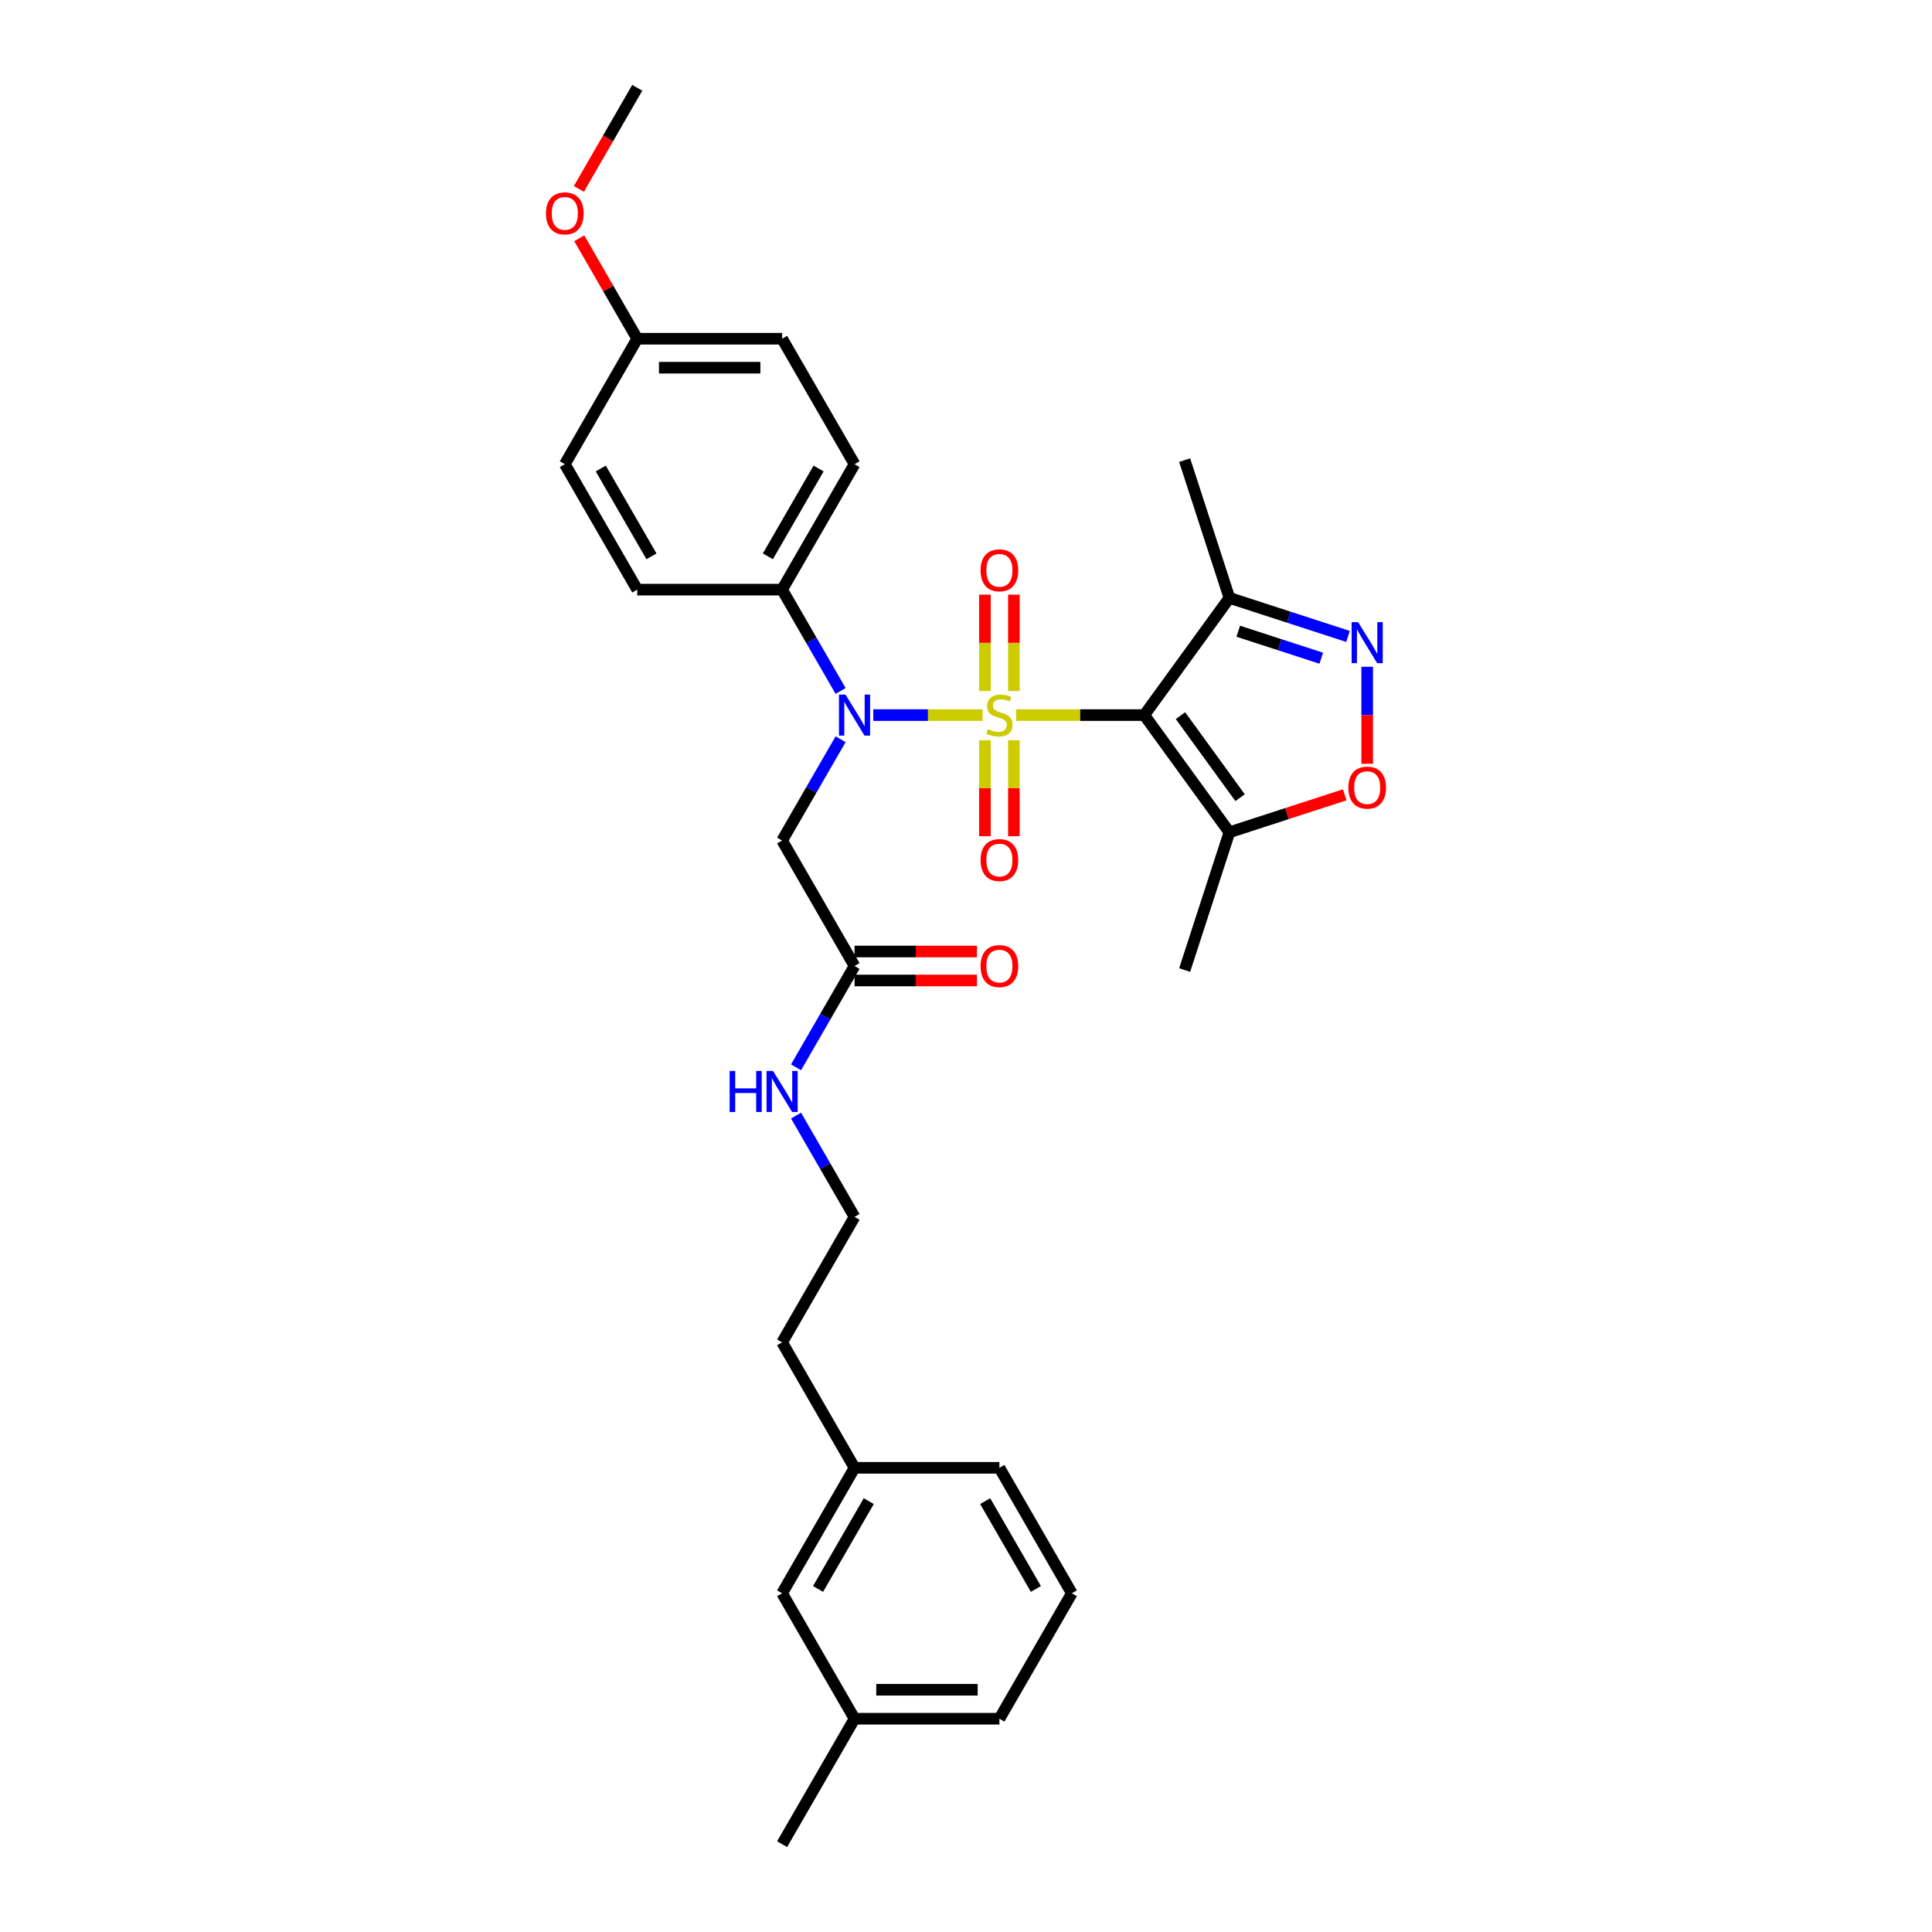 <?xml version='1.0' encoding='iso-8859-1'?>
<svg version='1.1' baseProfile='full'
              xmlns='http://www.w3.org/2000/svg'
                      xmlns:rdkit='http://www.rdkit.org/xml'
                      xmlns:xlink='http://www.w3.org/1999/xlink'
                  xml:space='preserve'
width='1000px' height='1000px' viewBox='0 0 1000 1000'>
<!-- END OF HEADER -->
<rect style='opacity:1.0;fill:#FFFFFF;stroke:none' width='1000' height='1000' x='0' y='0'> </rect>
<path class='bond-0' d='M 525.972,370.13 L 559.121,370.13' style='fill:none;fill-rule:evenodd;stroke:#CCCC00;stroke-width:6px;stroke-linecap:butt;stroke-linejoin:miter;stroke-opacity:1' />
<path class='bond-0' d='M 559.121,370.13 L 592.27,370.13' style='fill:none;fill-rule:evenodd;stroke:#000000;stroke-width:6px;stroke-linecap:butt;stroke-linejoin:miter;stroke-opacity:1' />
<path class='bond-1' d='M 508.606,370.13 L 480.312,370.13' style='fill:none;fill-rule:evenodd;stroke:#CCCC00;stroke-width:6px;stroke-linecap:butt;stroke-linejoin:miter;stroke-opacity:1' />
<path class='bond-1' d='M 480.312,370.13 L 452.019,370.13' style='fill:none;fill-rule:evenodd;stroke:#0000FF;stroke-width:6px;stroke-linecap:butt;stroke-linejoin:miter;stroke-opacity:1' />
<path class='bond-7' d='M 524.787,357.668 L 524.787,332.724' style='fill:none;fill-rule:evenodd;stroke:#CCCC00;stroke-width:6px;stroke-linecap:butt;stroke-linejoin:miter;stroke-opacity:1' />
<path class='bond-7' d='M 524.787,332.724 L 524.787,307.779' style='fill:none;fill-rule:evenodd;stroke:#FF0000;stroke-width:6px;stroke-linecap:butt;stroke-linejoin:miter;stroke-opacity:1' />
<path class='bond-7' d='M 509.791,357.668 L 509.791,332.724' style='fill:none;fill-rule:evenodd;stroke:#CCCC00;stroke-width:6px;stroke-linecap:butt;stroke-linejoin:miter;stroke-opacity:1' />
<path class='bond-7' d='M 509.791,332.724 L 509.791,307.779' style='fill:none;fill-rule:evenodd;stroke:#FF0000;stroke-width:6px;stroke-linecap:butt;stroke-linejoin:miter;stroke-opacity:1' />
<path class='bond-8' d='M 509.791,383.161 L 509.791,407.993' style='fill:none;fill-rule:evenodd;stroke:#CCCC00;stroke-width:6px;stroke-linecap:butt;stroke-linejoin:miter;stroke-opacity:1' />
<path class='bond-8' d='M 509.791,407.993 L 509.791,432.824' style='fill:none;fill-rule:evenodd;stroke:#FF0000;stroke-width:6px;stroke-linecap:butt;stroke-linejoin:miter;stroke-opacity:1' />
<path class='bond-8' d='M 524.787,383.161 L 524.787,407.993' style='fill:none;fill-rule:evenodd;stroke:#CCCC00;stroke-width:6px;stroke-linecap:butt;stroke-linejoin:miter;stroke-opacity:1' />
<path class='bond-8' d='M 524.787,407.993 L 524.787,432.824' style='fill:none;fill-rule:evenodd;stroke:#FF0000;stroke-width:6px;stroke-linecap:butt;stroke-linejoin:miter;stroke-opacity:1' />
<path class='bond-3' d='M 592.27,370.13 L 636.342,430.79' style='fill:none;fill-rule:evenodd;stroke:#000000;stroke-width:6px;stroke-linecap:butt;stroke-linejoin:miter;stroke-opacity:1' />
<path class='bond-3' d='M 611.012,370.414 L 641.863,412.877' style='fill:none;fill-rule:evenodd;stroke:#000000;stroke-width:6px;stroke-linecap:butt;stroke-linejoin:miter;stroke-opacity:1' />
<path class='bond-4' d='M 592.27,370.13 L 636.342,309.469' style='fill:none;fill-rule:evenodd;stroke:#000000;stroke-width:6px;stroke-linecap:butt;stroke-linejoin:miter;stroke-opacity:1' />
<path class='bond-6' d='M 435.096,382.622 L 419.957,408.843' style='fill:none;fill-rule:evenodd;stroke:#0000FF;stroke-width:6px;stroke-linecap:butt;stroke-linejoin:miter;stroke-opacity:1' />
<path class='bond-6' d='M 419.957,408.843 L 404.818,435.065' style='fill:none;fill-rule:evenodd;stroke:#000000;stroke-width:6px;stroke-linecap:butt;stroke-linejoin:miter;stroke-opacity:1' />
<path class='bond-10' d='M 435.096,357.638 L 419.957,331.416' style='fill:none;fill-rule:evenodd;stroke:#0000FF;stroke-width:6px;stroke-linecap:butt;stroke-linejoin:miter;stroke-opacity:1' />
<path class='bond-10' d='M 419.957,331.416 L 404.818,305.195' style='fill:none;fill-rule:evenodd;stroke:#000000;stroke-width:6px;stroke-linecap:butt;stroke-linejoin:miter;stroke-opacity:1' />
<path class='bond-2' d='M 697.725,329.414 L 667.034,319.442' style='fill:none;fill-rule:evenodd;stroke:#0000FF;stroke-width:6px;stroke-linecap:butt;stroke-linejoin:miter;stroke-opacity:1' />
<path class='bond-2' d='M 667.034,319.442 L 636.342,309.469' style='fill:none;fill-rule:evenodd;stroke:#000000;stroke-width:6px;stroke-linecap:butt;stroke-linejoin:miter;stroke-opacity:1' />
<path class='bond-2' d='M 683.884,340.684 L 662.4,333.704' style='fill:none;fill-rule:evenodd;stroke:#0000FF;stroke-width:6px;stroke-linecap:butt;stroke-linejoin:miter;stroke-opacity:1' />
<path class='bond-2' d='M 662.4,333.704 L 640.915,326.723' style='fill:none;fill-rule:evenodd;stroke:#000000;stroke-width:6px;stroke-linecap:butt;stroke-linejoin:miter;stroke-opacity:1' />
<path class='bond-31' d='M 707.653,345.131 L 707.653,370.226' style='fill:none;fill-rule:evenodd;stroke:#0000FF;stroke-width:6px;stroke-linecap:butt;stroke-linejoin:miter;stroke-opacity:1' />
<path class='bond-31' d='M 707.653,370.226 L 707.653,395.321' style='fill:none;fill-rule:evenodd;stroke:#FF0000;stroke-width:6px;stroke-linecap:butt;stroke-linejoin:miter;stroke-opacity:1' />
<path class='bond-5' d='M 636.342,430.79 L 666.186,421.093' style='fill:none;fill-rule:evenodd;stroke:#000000;stroke-width:6px;stroke-linecap:butt;stroke-linejoin:miter;stroke-opacity:1' />
<path class='bond-5' d='M 666.186,421.093 L 696.031,411.396' style='fill:none;fill-rule:evenodd;stroke:#FF0000;stroke-width:6px;stroke-linecap:butt;stroke-linejoin:miter;stroke-opacity:1' />
<path class='bond-21' d='M 636.342,430.79 L 613.172,502.101' style='fill:none;fill-rule:evenodd;stroke:#000000;stroke-width:6px;stroke-linecap:butt;stroke-linejoin:miter;stroke-opacity:1' />
<path class='bond-23' d='M 636.342,309.469 L 613.172,238.159' style='fill:none;fill-rule:evenodd;stroke:#000000;stroke-width:6px;stroke-linecap:butt;stroke-linejoin:miter;stroke-opacity:1' />
<path class='bond-9' d='M 404.818,435.065 L 442.308,500' style='fill:none;fill-rule:evenodd;stroke:#000000;stroke-width:6px;stroke-linecap:butt;stroke-linejoin:miter;stroke-opacity:1' />
<path class='bond-11' d='M 442.308,507.498 L 473.988,507.498' style='fill:none;fill-rule:evenodd;stroke:#000000;stroke-width:6px;stroke-linecap:butt;stroke-linejoin:miter;stroke-opacity:1' />
<path class='bond-11' d='M 473.988,507.498 L 505.667,507.498' style='fill:none;fill-rule:evenodd;stroke:#FF0000;stroke-width:6px;stroke-linecap:butt;stroke-linejoin:miter;stroke-opacity:1' />
<path class='bond-11' d='M 442.308,492.502 L 473.988,492.502' style='fill:none;fill-rule:evenodd;stroke:#000000;stroke-width:6px;stroke-linecap:butt;stroke-linejoin:miter;stroke-opacity:1' />
<path class='bond-11' d='M 473.988,492.502 L 505.667,492.502' style='fill:none;fill-rule:evenodd;stroke:#FF0000;stroke-width:6px;stroke-linecap:butt;stroke-linejoin:miter;stroke-opacity:1' />
<path class='bond-14' d='M 442.308,500 L 427.169,526.222' style='fill:none;fill-rule:evenodd;stroke:#000000;stroke-width:6px;stroke-linecap:butt;stroke-linejoin:miter;stroke-opacity:1' />
<path class='bond-14' d='M 427.169,526.222 L 412.03,552.443' style='fill:none;fill-rule:evenodd;stroke:#0000FF;stroke-width:6px;stroke-linecap:butt;stroke-linejoin:miter;stroke-opacity:1' />
<path class='bond-12' d='M 404.818,305.195 L 442.308,240.26' style='fill:none;fill-rule:evenodd;stroke:#000000;stroke-width:6px;stroke-linecap:butt;stroke-linejoin:miter;stroke-opacity:1' />
<path class='bond-12' d='M 397.455,287.956 L 423.698,242.502' style='fill:none;fill-rule:evenodd;stroke:#000000;stroke-width:6px;stroke-linecap:butt;stroke-linejoin:miter;stroke-opacity:1' />
<path class='bond-13' d='M 404.818,305.195 L 329.838,305.195' style='fill:none;fill-rule:evenodd;stroke:#000000;stroke-width:6px;stroke-linecap:butt;stroke-linejoin:miter;stroke-opacity:1' />
<path class='bond-17' d='M 442.308,240.26 L 404.818,175.325' style='fill:none;fill-rule:evenodd;stroke:#000000;stroke-width:6px;stroke-linecap:butt;stroke-linejoin:miter;stroke-opacity:1' />
<path class='bond-18' d='M 329.838,305.195 L 292.347,240.26' style='fill:none;fill-rule:evenodd;stroke:#000000;stroke-width:6px;stroke-linecap:butt;stroke-linejoin:miter;stroke-opacity:1' />
<path class='bond-18' d='M 337.201,287.956 L 310.958,242.502' style='fill:none;fill-rule:evenodd;stroke:#000000;stroke-width:6px;stroke-linecap:butt;stroke-linejoin:miter;stroke-opacity:1' />
<path class='bond-22' d='M 412.03,577.427 L 427.169,603.648' style='fill:none;fill-rule:evenodd;stroke:#0000FF;stroke-width:6px;stroke-linecap:butt;stroke-linejoin:miter;stroke-opacity:1' />
<path class='bond-22' d='M 427.169,603.648 L 442.308,629.87' style='fill:none;fill-rule:evenodd;stroke:#000000;stroke-width:6px;stroke-linecap:butt;stroke-linejoin:miter;stroke-opacity:1' />
<path class='bond-15' d='M 329.838,175.325 L 292.347,240.26' style='fill:none;fill-rule:evenodd;stroke:#000000;stroke-width:6px;stroke-linecap:butt;stroke-linejoin:miter;stroke-opacity:1' />
<path class='bond-24' d='M 329.838,175.325 L 314.828,149.328' style='fill:none;fill-rule:evenodd;stroke:#000000;stroke-width:6px;stroke-linecap:butt;stroke-linejoin:miter;stroke-opacity:1' />
<path class='bond-24' d='M 314.828,149.328 L 299.819,123.331' style='fill:none;fill-rule:evenodd;stroke:#FF0000;stroke-width:6px;stroke-linecap:butt;stroke-linejoin:miter;stroke-opacity:1' />
<path class='bond-32' d='M 329.838,175.325 L 404.818,175.325' style='fill:none;fill-rule:evenodd;stroke:#000000;stroke-width:6px;stroke-linecap:butt;stroke-linejoin:miter;stroke-opacity:1' />
<path class='bond-32' d='M 341.085,190.321 L 393.571,190.321' style='fill:none;fill-rule:evenodd;stroke:#000000;stroke-width:6px;stroke-linecap:butt;stroke-linejoin:miter;stroke-opacity:1' />
<path class='bond-16' d='M 404.818,824.675 L 442.308,759.74' style='fill:none;fill-rule:evenodd;stroke:#000000;stroke-width:6px;stroke-linecap:butt;stroke-linejoin:miter;stroke-opacity:1' />
<path class='bond-16' d='M 423.429,822.433 L 449.672,776.979' style='fill:none;fill-rule:evenodd;stroke:#000000;stroke-width:6px;stroke-linecap:butt;stroke-linejoin:miter;stroke-opacity:1' />
<path class='bond-20' d='M 404.818,824.675 L 442.308,889.61' style='fill:none;fill-rule:evenodd;stroke:#000000;stroke-width:6px;stroke-linecap:butt;stroke-linejoin:miter;stroke-opacity:1' />
<path class='bond-19' d='M 442.308,759.74 L 404.818,694.805' style='fill:none;fill-rule:evenodd;stroke:#000000;stroke-width:6px;stroke-linecap:butt;stroke-linejoin:miter;stroke-opacity:1' />
<path class='bond-28' d='M 442.308,759.74 L 517.289,759.74' style='fill:none;fill-rule:evenodd;stroke:#000000;stroke-width:6px;stroke-linecap:butt;stroke-linejoin:miter;stroke-opacity:1' />
<path class='bond-29' d='M 442.308,889.61 L 404.818,954.545' style='fill:none;fill-rule:evenodd;stroke:#000000;stroke-width:6px;stroke-linecap:butt;stroke-linejoin:miter;stroke-opacity:1' />
<path class='bond-33' d='M 442.308,889.61 L 517.289,889.61' style='fill:none;fill-rule:evenodd;stroke:#000000;stroke-width:6px;stroke-linecap:butt;stroke-linejoin:miter;stroke-opacity:1' />
<path class='bond-33' d='M 453.555,874.614 L 506.042,874.614' style='fill:none;fill-rule:evenodd;stroke:#000000;stroke-width:6px;stroke-linecap:butt;stroke-linejoin:miter;stroke-opacity:1' />
<path class='bond-26' d='M 442.308,629.87 L 404.818,694.805' style='fill:none;fill-rule:evenodd;stroke:#000000;stroke-width:6px;stroke-linecap:butt;stroke-linejoin:miter;stroke-opacity:1' />
<path class='bond-30' d='M 299.629,97.778 L 314.733,71.616' style='fill:none;fill-rule:evenodd;stroke:#FF0000;stroke-width:6px;stroke-linecap:butt;stroke-linejoin:miter;stroke-opacity:1' />
<path class='bond-30' d='M 314.733,71.616 L 329.838,45.455' style='fill:none;fill-rule:evenodd;stroke:#000000;stroke-width:6px;stroke-linecap:butt;stroke-linejoin:miter;stroke-opacity:1' />
<path class='bond-25' d='M 554.779,824.675 L 517.289,759.74' style='fill:none;fill-rule:evenodd;stroke:#000000;stroke-width:6px;stroke-linecap:butt;stroke-linejoin:miter;stroke-opacity:1' />
<path class='bond-25' d='M 536.169,822.433 L 509.925,776.979' style='fill:none;fill-rule:evenodd;stroke:#000000;stroke-width:6px;stroke-linecap:butt;stroke-linejoin:miter;stroke-opacity:1' />
<path class='bond-27' d='M 554.779,824.675 L 517.289,889.61' style='fill:none;fill-rule:evenodd;stroke:#000000;stroke-width:6px;stroke-linecap:butt;stroke-linejoin:miter;stroke-opacity:1' />
<path  class='atom-0' d='M 511.291 377.418
Q 511.53 377.508, 512.52 377.928
Q 513.51 378.348, 514.59 378.618
Q 515.699 378.858, 516.779 378.858
Q 518.789 378.858, 519.958 377.898
Q 521.128 376.908, 521.128 375.199
Q 521.128 374.029, 520.528 373.309
Q 519.958 372.589, 519.058 372.199
Q 518.159 371.809, 516.659 371.36
Q 514.77 370.79, 513.63 370.25
Q 512.52 369.71, 511.71 368.57
Q 510.931 367.431, 510.931 365.511
Q 510.931 362.842, 512.73 361.192
Q 514.56 359.543, 518.159 359.543
Q 520.618 359.543, 523.407 360.712
L 522.718 363.022
Q 520.168 361.972, 518.249 361.972
Q 516.179 361.972, 515.04 362.842
Q 513.9 363.682, 513.93 365.151
Q 513.93 366.291, 514.5 366.981
Q 515.1 367.671, 515.939 368.06
Q 516.809 368.45, 518.249 368.9
Q 520.168 369.5, 521.308 370.1
Q 522.448 370.7, 523.257 371.929
Q 524.097 373.129, 524.097 375.199
Q 524.097 378.138, 522.118 379.727
Q 520.168 381.287, 516.899 381.287
Q 515.01 381.287, 513.57 380.867
Q 512.16 380.477, 510.481 379.787
L 511.291 377.418
' fill='#CCCC00'/>
<path  class='atom-2' d='M 437.615 359.513
L 444.573 370.76
Q 445.263 371.869, 446.372 373.879
Q 447.482 375.888, 447.542 376.008
L 447.542 359.513
L 450.361 359.513
L 450.361 380.747
L 447.452 380.747
L 439.984 368.45
Q 439.114 367.011, 438.184 365.361
Q 437.285 363.712, 437.015 363.202
L 437.015 380.747
L 434.255 380.747
L 434.255 359.513
L 437.615 359.513
' fill='#0000FF'/>
<path  class='atom-3' d='M 702.959 322.022
L 709.917 333.269
Q 710.607 334.379, 711.717 336.389
Q 712.826 338.398, 712.886 338.518
L 712.886 322.022
L 715.706 322.022
L 715.706 343.257
L 712.796 343.257
L 705.328 330.96
Q 704.459 329.52, 703.529 327.871
Q 702.629 326.221, 702.359 325.711
L 702.359 343.257
L 699.6 343.257
L 699.6 322.022
L 702.959 322.022
' fill='#0000FF'/>
<path  class='atom-6' d='M 697.905 407.68
Q 697.905 402.581, 700.425 399.732
Q 702.944 396.883, 707.653 396.883
Q 712.361 396.883, 714.881 399.732
Q 717.4 402.581, 717.4 407.68
Q 717.4 412.839, 714.851 415.778
Q 712.302 418.687, 707.653 418.687
Q 702.974 418.687, 700.425 415.778
Q 697.905 412.869, 697.905 407.68
M 707.653 416.288
Q 710.892 416.288, 712.631 414.128
Q 714.401 411.939, 714.401 407.68
Q 714.401 403.511, 712.631 401.412
Q 710.892 399.282, 707.653 399.282
Q 704.414 399.282, 702.644 401.382
Q 700.904 403.481, 700.904 407.68
Q 700.904 411.969, 702.644 414.128
Q 704.414 416.288, 707.653 416.288
' fill='#FF0000'/>
<path  class='atom-8' d='M 507.541 295.209
Q 507.541 290.111, 510.061 287.261
Q 512.58 284.412, 517.289 284.412
Q 521.998 284.412, 524.517 287.261
Q 527.036 290.111, 527.036 295.209
Q 527.036 300.368, 524.487 303.307
Q 521.938 306.216, 517.289 306.216
Q 512.61 306.216, 510.061 303.307
Q 507.541 300.398, 507.541 295.209
M 517.289 303.817
Q 520.528 303.817, 522.268 301.658
Q 524.037 299.468, 524.037 295.209
Q 524.037 291.04, 522.268 288.941
Q 520.528 286.811, 517.289 286.811
Q 514.05 286.811, 512.28 288.911
Q 510.541 291.01, 510.541 295.209
Q 510.541 299.498, 512.28 301.658
Q 514.05 303.817, 517.289 303.817
' fill='#FF0000'/>
<path  class='atom-9' d='M 507.541 445.17
Q 507.541 440.072, 510.061 437.222
Q 512.58 434.373, 517.289 434.373
Q 521.998 434.373, 524.517 437.222
Q 527.036 440.072, 527.036 445.17
Q 527.036 450.329, 524.487 453.268
Q 521.938 456.178, 517.289 456.178
Q 512.61 456.178, 510.061 453.268
Q 507.541 450.359, 507.541 445.17
M 517.289 453.778
Q 520.528 453.778, 522.268 451.619
Q 524.037 449.429, 524.037 445.17
Q 524.037 441.001, 522.268 438.902
Q 520.528 436.773, 517.289 436.773
Q 514.05 436.773, 512.28 438.872
Q 510.541 440.971, 510.541 445.17
Q 510.541 449.459, 512.28 451.619
Q 514.05 453.778, 517.289 453.778
' fill='#FF0000'/>
<path  class='atom-12' d='M 507.541 500.06
Q 507.541 494.961, 510.061 492.112
Q 512.58 489.263, 517.289 489.263
Q 521.998 489.263, 524.517 492.112
Q 527.036 494.961, 527.036 500.06
Q 527.036 505.219, 524.487 508.158
Q 521.938 511.067, 517.289 511.067
Q 512.61 511.067, 510.061 508.158
Q 507.541 505.249, 507.541 500.06
M 517.289 508.668
Q 520.528 508.668, 522.268 506.508
Q 524.037 504.319, 524.037 500.06
Q 524.037 495.891, 522.268 493.792
Q 520.528 491.662, 517.289 491.662
Q 514.05 491.662, 512.28 493.762
Q 510.541 495.861, 510.541 500.06
Q 510.541 504.349, 512.28 506.508
Q 514.05 508.668, 517.289 508.668
' fill='#FF0000'/>
<path  class='atom-15' d='M 377.66 554.318
L 380.539 554.318
L 380.539 563.345
L 391.397 563.345
L 391.397 554.318
L 394.276 554.318
L 394.276 575.552
L 391.397 575.552
L 391.397 565.745
L 380.539 565.745
L 380.539 575.552
L 377.66 575.552
L 377.66 554.318
' fill='#0000FF'/>
<path  class='atom-15' d='M 400.124 554.318
L 407.083 565.565
Q 407.772 566.675, 408.882 568.684
Q 409.992 570.694, 410.052 570.814
L 410.052 554.318
L 412.871 554.318
L 412.871 575.552
L 409.962 575.552
L 402.494 563.256
Q 401.624 561.816, 400.694 560.166
Q 399.794 558.517, 399.524 558.007
L 399.524 575.552
L 396.765 575.552
L 396.765 554.318
L 400.124 554.318
' fill='#0000FF'/>
<path  class='atom-25' d='M 282.6 110.45
Q 282.6 105.351, 285.119 102.502
Q 287.639 99.652, 292.347 99.652
Q 297.056 99.652, 299.575 102.502
Q 302.095 105.351, 302.095 110.45
Q 302.095 115.608, 299.545 118.547
Q 296.996 121.457, 292.347 121.457
Q 287.669 121.457, 285.119 118.547
Q 282.6 115.638, 282.6 110.45
M 292.347 119.057
Q 295.586 119.057, 297.326 116.898
Q 299.096 114.708, 299.096 110.45
Q 299.096 106.281, 297.326 104.181
Q 295.586 102.052, 292.347 102.052
Q 289.108 102.052, 287.339 104.151
Q 285.599 106.251, 285.599 110.45
Q 285.599 114.738, 287.339 116.898
Q 289.108 119.057, 292.347 119.057
' fill='#FF0000'/>
</svg>
